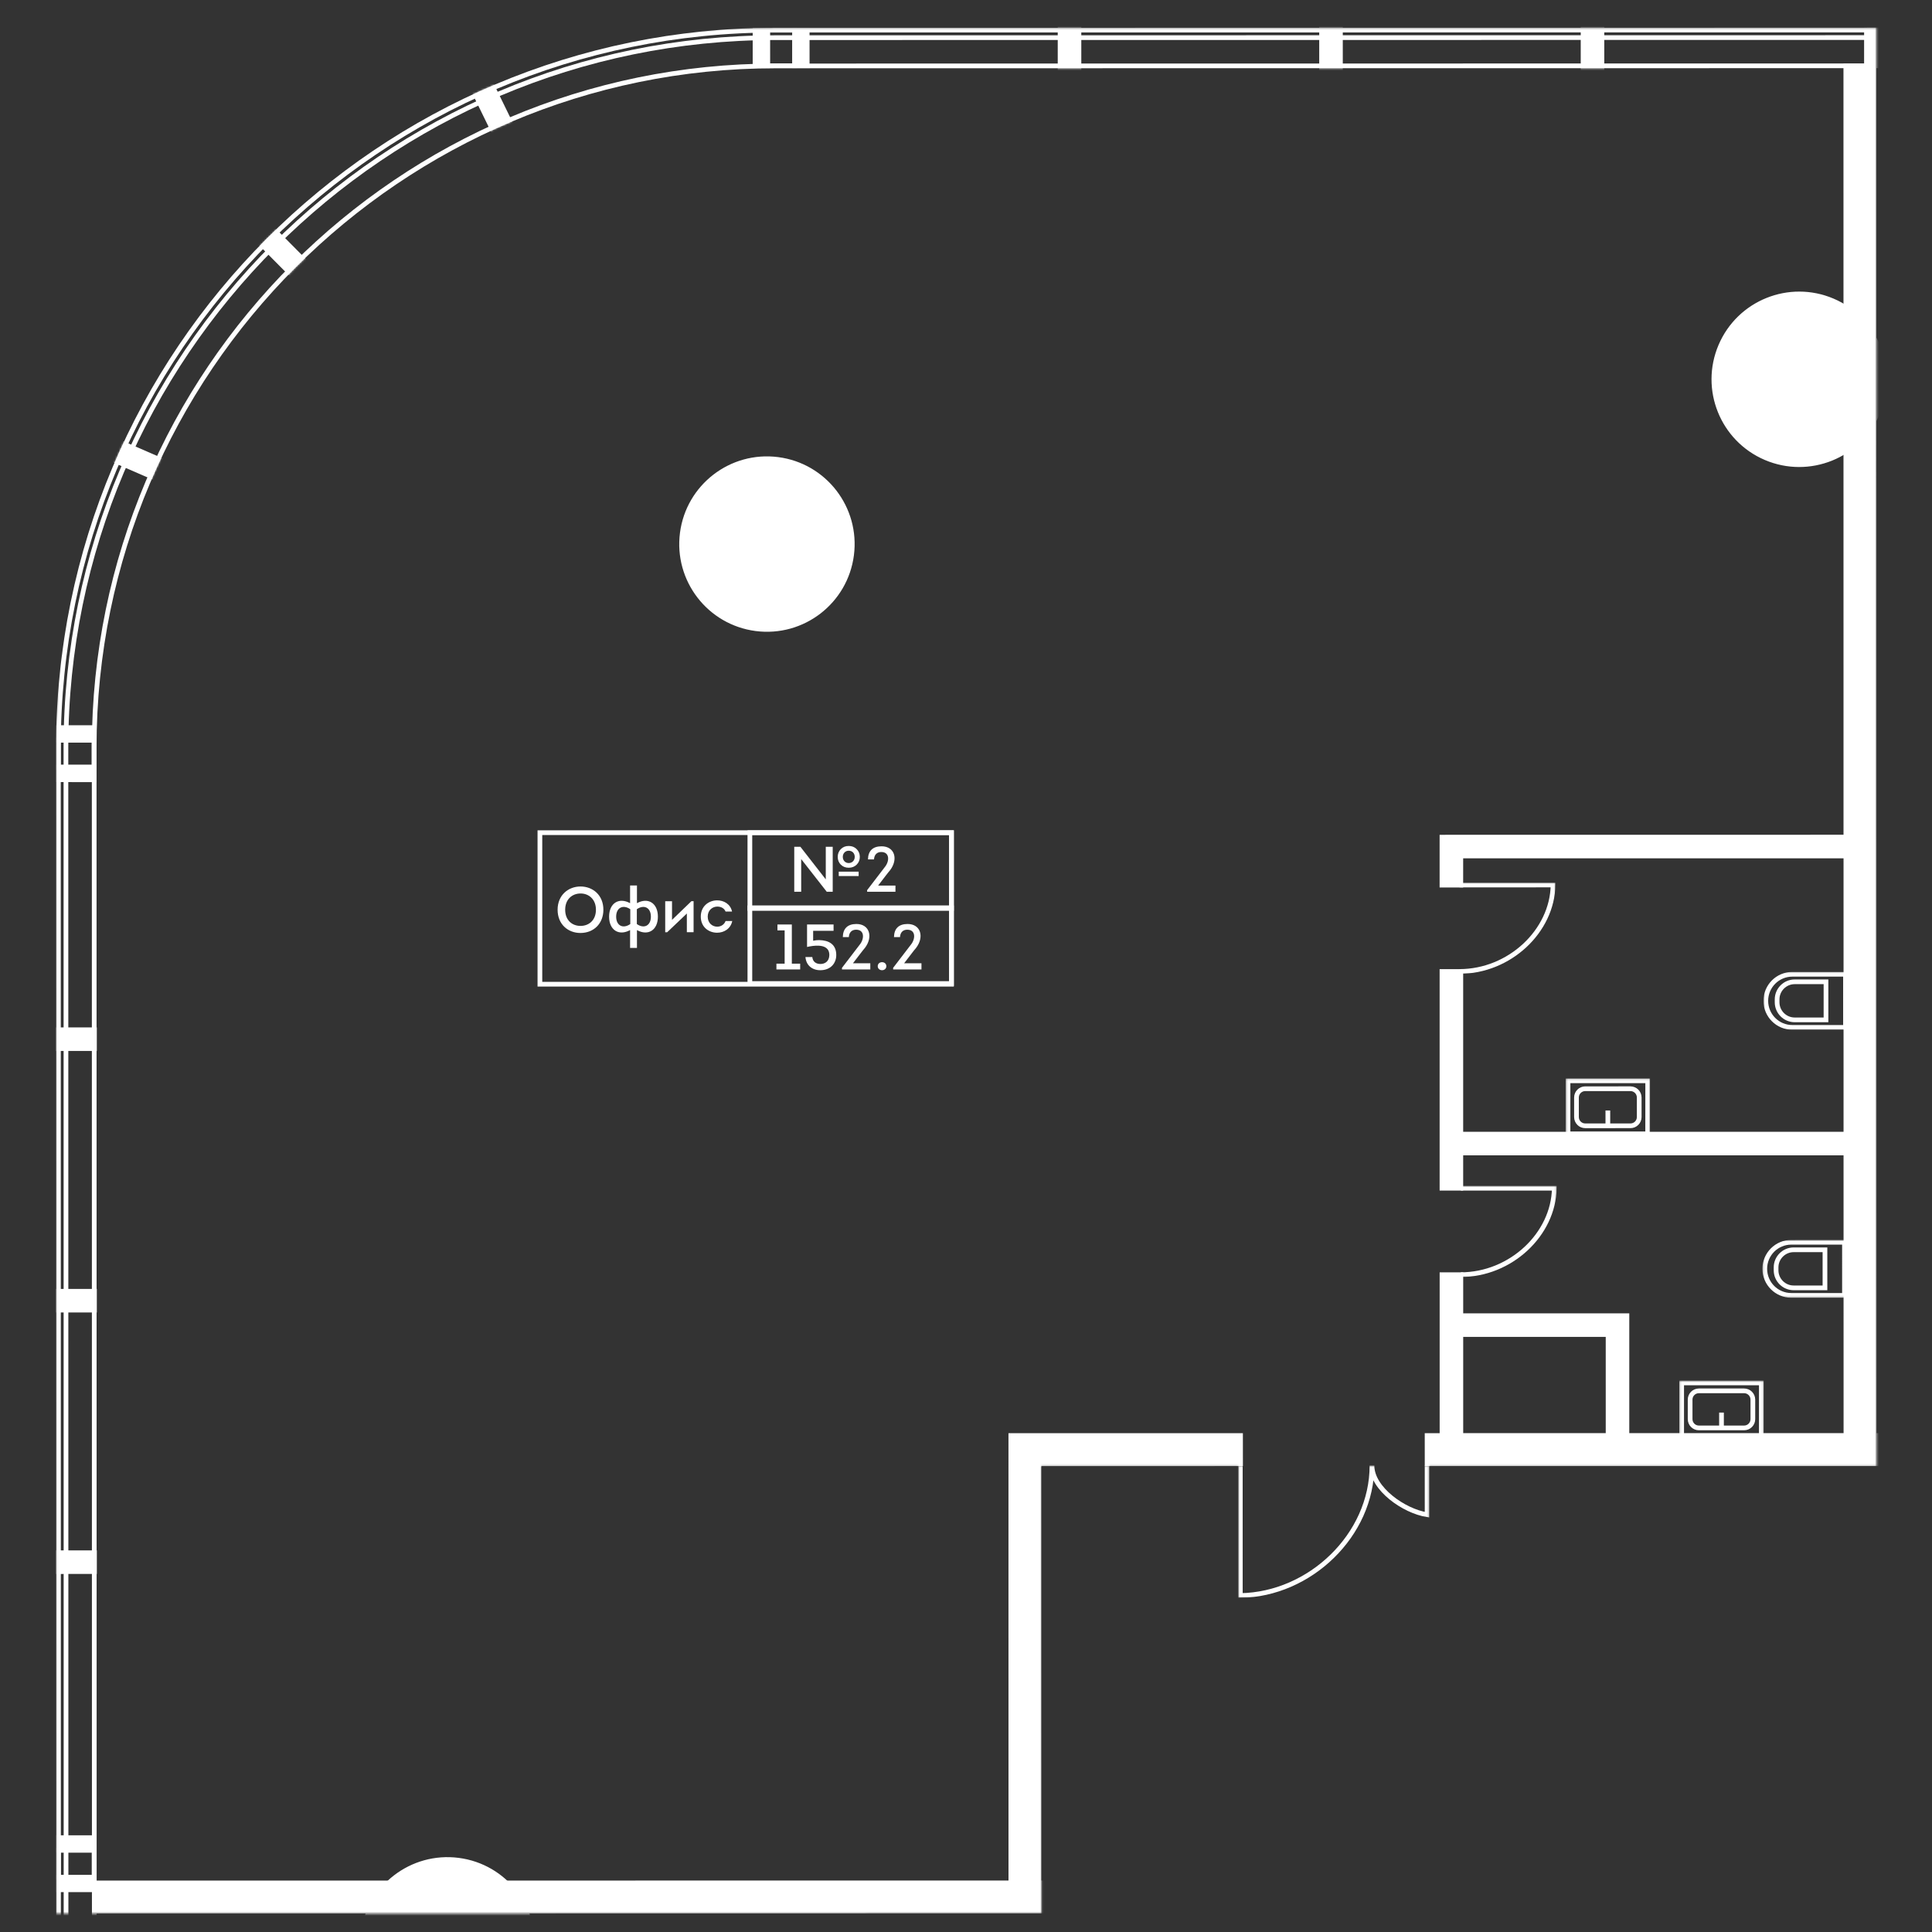 <svg width="1000" height="1000" viewBox="0 0 1000 1000" fill="none" xmlns="http://www.w3.org/2000/svg">
<rect x="0" y="0" width="1000" height="1000" fill="#333333" stroke="none"/>
<g clip-path="url(#clip0_15_24739)">
<mask id="mask0_15_24739" style="mask-type:luminance" maskUnits="userSpaceOnUse" x="29" y="14" width="943" height="977">
<path d="M393.699 14.367C192.636 14.492 28.995 178.02 29.007 379.118L29.042 757.697L29.044 757.96L29.062 989.246L29.065 990.467L537.848 990.424L539.069 990.421L539.05 758.875L640.76 758.867L640.767 825.85L640.77 827.071L738.671 827.065L739.892 827.061L739.89 758.859L970.074 758.84L971.295 758.837L971.233 15.538L971.23 14.317L393.699 14.367Z" fill="white"/>
</mask>
<g mask="url(#mask0_15_24739)">
<mask id="mask1_15_24739" style="mask-type:luminance" maskUnits="userSpaceOnUse" x="-631" y="-677" width="4452" height="4427">
<path d="M3565.52 -676.995L-630.238 -420.372L-375.175 3749.87L3820.58 3493.25L3565.52 -676.995Z" fill="white"/>
</mask>
<g mask="url(#mask1_15_24739)">
<mask id="mask2_15_24739" style="mask-type:luminance" maskUnits="userSpaceOnUse" x="-1389" y="-977" width="8549" height="6296">
<path d="M6805.21 -976.185L-1388.05 -475.063L-1033.72 5318.21L7159.55 4817.09L6805.21 -976.185Z" fill="white"/>
</mask>
<g mask="url(#mask2_15_24739)">
<mask id="mask3_15_24739" style="mask-type:luminance" maskUnits="userSpaceOnUse" x="-1389" y="-977" width="8549" height="6296">
<path d="M6805.21 -976.185L-1388.05 -475.063L-1033.72 5318.21L7159.55 4817.09L6805.21 -976.185Z" fill="white"/>
</mask>
<g mask="url(#mask3_15_24739)">
<mask id="mask4_15_24739" style="mask-type:luminance" maskUnits="userSpaceOnUse" x="-1389" y="-977" width="8549" height="6296">
<path d="M6805.21 -976.185L-1388.05 -475.063L-1033.72 5318.21L7159.55 4817.09L6805.21 -976.185Z" fill="white"/>
</mask>
<g mask="url(#mask4_15_24739)">
<mask id="mask5_15_24739" style="mask-type:luminance" maskUnits="userSpaceOnUse" x="755" y="613" width="51" height="48">
<path d="M755.984 613.797L755.988 660.993L805.751 660.988L805.747 613.793L755.984 613.797Z" fill="white"/>
</mask>
<g mask="url(#mask5_15_24739)">
<path d="M755.989 659.774C781.974 659.772 804.106 638.874 804.504 615.015L755.985 615.019" stroke="white" stroke-width="2.438" stroke-miterlimit="10"/>
</g>
<mask id="mask6_15_24739" style="mask-type:luminance" maskUnits="userSpaceOnUse" x="755" y="456" width="51" height="49">
<path d="M755.344 456.857L755.348 504.052L805.111 504.048L805.107 456.853L755.344 456.857Z" fill="white"/>
</mask>
<g mask="url(#mask6_15_24739)">
<path d="M755.348 502.833C781.333 502.831 803.465 481.934 803.863 458.074L755.344 458.079" stroke="white" stroke-width="2.438" stroke-miterlimit="10"/>
</g>
<mask id="mask7_15_24739" style="mask-type:luminance" maskUnits="userSpaceOnUse" x="640" y="758" width="100" height="70">
<path d="M640.77 758.572L640.775 827.093L739.895 827.085L739.889 758.564L640.77 758.572Z" fill="white"/>
</mask>
<g mask="url(#mask7_15_24739)">
<path d="M738.671 758.563L738.673 784.012C726.777 782.161 710.132 770.598 710.131 758.566C710.134 794.594 678.018 825.282 641.99 825.85L641.984 758.572" stroke="white" stroke-width="2.438" stroke-miterlimit="10"/>
</g>
<mask id="mask8_15_24739" style="mask-type:luminance" maskUnits="userSpaceOnUse" x="551" y="906" width="100" height="69">
<path d="M551.359 906.053L551.365 974.574L650.485 974.566L650.479 906.045L551.359 906.053Z" fill="white"/>
</mask>
<g mask="url(#mask8_15_24739)">
<path d="M649.266 974.565L649.264 949.116C637.369 950.97 620.725 962.536 620.726 974.568C620.723 938.54 588.602 907.858 552.574 907.295L552.58 974.574" stroke="white" stroke-width="2.438" stroke-miterlimit="10"/>
</g>
</g>
<mask id="mask9_15_24739" style="mask-type:luminance" maskUnits="userSpaceOnUse" x="-1389" y="-977" width="8549" height="6296">
<path d="M6805.21 -976.185L-1388.05 -475.063L-1033.72 5318.21L7159.55 4817.09L6805.21 -976.185Z" fill="white"/>
</mask>
<g mask="url(#mask9_15_24739)">
<mask id="mask10_15_24739" style="mask-type:luminance" maskUnits="userSpaceOnUse" x="810" y="558" width="45" height="31">
<path d="M810.371 558.214L810.373 588.155L854.066 588.151L854.064 558.211L810.371 558.214Z" fill="white"/>
</mask>
<g mask="url(#mask10_15_24739)">
<path d="M811.603 559.432L852.847 559.428L852.83 586.935L811.595 586.928L811.603 559.432Z" stroke="white" stroke-width="2.438" stroke-miterlimit="10"/>
<path d="M832.219 582.955L832.218 574.784" stroke="white" stroke-width="2.438" stroke-miterlimit="10"/>
<path d="M815.983 568.062L815.984 578.183C815.984 580.687 818.014 582.716 820.518 582.716L843.92 582.714C846.424 582.714 848.453 580.684 848.453 578.18L848.452 568.059C848.452 565.555 846.422 563.525 843.918 563.525L820.517 563.527C818.013 563.527 815.983 565.558 815.983 568.062Z" stroke="white" stroke-width="2.438" stroke-miterlimit="10"/>
</g>
<mask id="mask11_15_24739" style="mask-type:luminance" maskUnits="userSpaceOnUse" x="869" y="714" width="44" height="31">
<path d="M869.195 714.585L869.197 744.525L912.89 744.522L912.888 714.581L869.195 714.585Z" fill="white"/>
</mask>
<g mask="url(#mask11_15_24739)">
<path d="M870.427 715.802L911.672 715.799L911.655 743.305L870.42 743.299L870.427 715.802Z" stroke="white" stroke-width="2.438" stroke-miterlimit="10"/>
<path d="M891.043 739.326L891.042 731.155" stroke="white" stroke-width="2.438" stroke-miterlimit="10"/>
<path d="M874.807 724.432L874.808 734.553C874.808 737.057 876.839 739.086 879.343 739.086L902.744 739.084C905.248 739.084 907.278 737.054 907.277 734.55L907.277 724.429C907.276 721.925 905.246 719.895 902.742 719.895L879.341 719.897C876.837 719.898 874.807 721.928 874.807 724.432Z" stroke="white" stroke-width="2.438" stroke-miterlimit="10"/>
</g>
<mask id="mask12_15_24739" style="mask-type:luminance" maskUnits="userSpaceOnUse" x="912" y="641" width="44" height="31">
<path d="M912.224 641.772L912.227 671.713L955.918 671.709L955.916 641.768L912.224 641.772Z" fill="white"/>
</mask>
<g mask="url(#mask12_15_24739)">
<path d="M913.445 656.742C913.446 664.338 919.599 670.49 927.194 670.489L954.701 670.487L954.698 642.99L927.192 642.992C919.596 642.993 913.444 649.146 913.445 656.742Z" stroke="white" stroke-width="2.438" stroke-miterlimit="10"/>
<path d="M919.295 656.006L919.296 657.479C919.296 662.51 923.382 666.595 928.413 666.595L944.599 666.593L944.597 646.887L928.412 646.889C923.38 646.889 919.295 650.975 919.295 656.006Z" stroke="white" stroke-width="2.438" stroke-miterlimit="10"/>
</g>
<mask id="mask13_15_24739" style="mask-type:luminance" maskUnits="userSpaceOnUse" x="912" y="503" width="45" height="30">
<path d="M912.759 503.06L912.762 533L956.453 532.996L956.451 503.056L912.759 503.06Z" fill="white"/>
</mask>
<g mask="url(#mask13_15_24739)">
<path d="M913.978 518.029C913.979 525.625 920.132 531.777 927.728 531.776L955.234 531.774L955.232 504.277L927.725 504.28C920.13 504.28 913.978 510.433 913.978 518.029Z" stroke="white" stroke-width="2.438" stroke-miterlimit="10"/>
<path d="M919.829 517.293L919.829 518.766C919.829 523.797 923.915 527.882 928.946 527.882L945.132 527.88L945.131 508.175L928.945 508.176C923.913 508.176 919.828 512.262 919.829 517.293Z" stroke="white" stroke-width="2.438" stroke-miterlimit="10"/>
</g>
</g>
<path d="M1067.24 893.218L722.953 893.253" stroke="white" stroke-width="14.626" stroke-miterlimit="10"/>
<path d="M530.534 981.888L49.533 981.933" stroke="white" stroke-width="14.626" stroke-miterlimit="10"/>
<path d="M962.703 34.164L962.766 747.845" stroke="white" stroke-width="14.626" stroke-miterlimit="10"/>
<path d="M642.099 750.337L530.511 750.343L530.537 981.89" stroke="white" stroke-width="14.626" stroke-miterlimit="10"/>
<path d="M738.668 750.329L1340.97 750.28" stroke="white" stroke-width="14.626" stroke-miterlimit="10"/>
<path d="M751.234 458.148L751.234 438.181L962.384 438.161" stroke="white" stroke-width="9.751" stroke-miterlimit="10"/>
<path d="M751.248 615.016L751.234 502.833" stroke="white" stroke-width="9.751" stroke-miterlimit="10"/>
<path d="M751.26 744.945L751.248 659.772" stroke="white" stroke-width="9.751" stroke-miterlimit="10"/>
<path d="M750.98 591.916L962.131 591.897" stroke="white" stroke-width="9.751" stroke-miterlimit="10"/>
<path d="M755.494 685.882L837.219 685.875L837.223 750.779" stroke="white" stroke-width="9.751" stroke-miterlimit="10"/>
<path d="M683.694 981.874L649.27 981.88" stroke="white" stroke-width="14.626" stroke-miterlimit="10"/>
<path d="M508.648 981.89L552.578 981.889" stroke="white" stroke-width="14.626" stroke-miterlimit="10"/>
<path d="M722.95 885.94L722.951 900.564L1067.24 900.528L1067.24 885.904L722.95 885.94Z" stroke="white" stroke-width="2.438" stroke-miterlimit="10"/>
<path d="M530.531 989.199L552.579 989.198L552.583 974.574L537.842 974.577L537.821 757.664L642.102 757.645L642.096 743.021L523.202 743.035L523.218 974.573L508.653 974.575L49.535 974.619L49.53 989.243L530.531 989.199Z" stroke="white" stroke-width="2.438" stroke-miterlimit="10"/>
<path d="M1340.96 742.963L970.076 742.994L970.018 34.168L955.394 34.163L955.422 433.283L746.363 433.312L746.358 458.144L756.107 458.144L756.113 443.061L955.433 443.042L955.437 587.023L756.117 587.042L756.115 502.835L746.366 502.836L746.37 615.02L756.119 615.019L756.118 596.791L955.438 596.772L955.453 742.999L842.097 743.006L842.094 680.994L756.13 681.007L756.13 659.769L746.382 659.779L746.384 743.019L738.667 743.022L738.672 757.645L1340.96 757.587L1340.96 742.963ZM756.131 690.756L832.346 690.754L832.348 743.007L756.133 743.018L756.131 690.756Z" stroke="white" stroke-width="2.438" stroke-miterlimit="10"/>
<path d="M649.267 974.565L649.27 989.189L683.694 989.184L683.692 974.56L649.267 974.565Z" stroke="white" stroke-width="2.438" stroke-miterlimit="10"/>
<mask id="mask14_15_24739" style="mask-type:luminance" maskUnits="userSpaceOnUse" x="29" y="14" width="3064" height="3064">
<path d="M2719.84 3055.99L401.665 3056.2C207.864 3056.21 50.196 2898.55 50.173 2704.77L49.97 386.827C49.962 293.097 86.562 204.874 153.007 138.407C219.463 71.95 307.743 35.368 401.404 35.345L2719.57 35.138C2813.3 35.129 2901.52 71.721 2967.98 138.176C3034.44 204.632 3071.04 292.832 3071.05 386.563L3071.26 2704.5C3071.26 2890.98 2925.33 3044.08 2741.58 3055.32C2734.39 3055.76 2727.14 3055.98 2719.84 3055.99ZM29.006 386.82L29.209 2704.76C29.236 2910.12 196.31 3077.18 401.668 3077.16L2719.84 3076.95C2727.71 3076.95 2735.52 3076.71 2743.26 3076.22C2937.74 3064.08 3092.25 2901.98 3092.23 2704.49L3092.02 386.56C3092.01 287.085 3053.26 193.565 2982.91 123.225C2912.57 52.885 2819.05 14.166 2719.58 14.174L401.401 14.372C393.704 14.373 386.04 14.608 378.458 15.072C183.791 26.968 28.991 189.17 29.006 386.82Z" fill="white"/>
</mask>
<g mask="url(#mask14_15_24739)">
<path d="M553.864 3244.42L553.571 -128.171" stroke="white" stroke-width="9.751" stroke-miterlimit="10"/>
<path d="M689.208 3244.41L688.915 -128.182" stroke="white" stroke-width="9.751" stroke-miterlimit="10"/>
<path d="M824.554 3244.4L824.261 -128.194" stroke="white" stroke-width="9.751" stroke-miterlimit="10"/>
<path d="M1134.28 3244.37L1133.98 -128.221" stroke="white" stroke-width="9.751" stroke-miterlimit="10"/>
<path d="M-104.008 537.903L3367.58 537.602" stroke="white" stroke-width="9.751" stroke-miterlimit="10"/>
<path d="M-103.996 673.248L3367.59 672.947" stroke="white" stroke-width="9.751" stroke-miterlimit="10"/>
<path d="M-103.984 808.593L3367.6 808.293" stroke="white" stroke-width="9.751" stroke-miterlimit="10"/>
<path d="M117.41 101.492L231.166 216.146" stroke="white" stroke-width="9.751" stroke-miterlimit="10"/>
<path d="M234.176 13.427L305.064 158.553" stroke="white" stroke-width="9.751" stroke-miterlimit="10"/>
<path d="M42.4 225.669L190.466 290.201" stroke="white" stroke-width="9.751" stroke-miterlimit="10"/>
<path d="M993.839 33.978L967.591 33.982L967.586 15.539L993.835 15.545L993.839 33.978Z" fill="white"/>
<path d="M993.839 33.978L967.591 33.982L967.586 15.539L993.835 15.545L993.839 33.978Z" stroke="white" stroke-width="2.438" stroke-miterlimit="10"/>
<path d="M972.581 33.978L966.074 33.976L966.08 15.542L972.576 15.545L972.581 33.978Z" fill="white"/>
<path d="M972.581 33.978L966.074 33.976L966.08 15.542L972.576 15.545L972.581 33.978Z" stroke="white" stroke-width="2.438" stroke-miterlimit="10"/>
<path d="M986.569 33.978L972.581 33.983L972.576 15.54L986.565 15.544L986.569 33.978Z" stroke="white" stroke-width="2.438" stroke-miterlimit="10"/>
<path d="M417.807 34.028L411.301 34.025L411.307 15.591L417.803 15.595L417.807 34.028Z" fill="white"/>
<path d="M417.807 34.028L411.301 34.025L411.307 15.591L417.803 15.595L417.807 34.028Z" stroke="white" stroke-width="2.438" stroke-miterlimit="10"/>
<path d="M397.317 34.029L390.811 34.027L390.816 15.593L397.313 15.596L397.317 34.029Z" fill="white"/>
<path d="M397.317 34.029L390.811 34.027L390.816 15.593L397.313 15.596L397.317 34.029Z" stroke="white" stroke-width="2.438" stroke-miterlimit="10"/>
<path d="M411.304 34.028L397.315 34.034L397.311 15.591L411.3 15.595L411.304 34.028Z" stroke="white" stroke-width="2.438" stroke-miterlimit="10"/>
<path d="M48.713 951.152L48.711 957.658L30.277 957.653L30.28 951.156L48.713 951.152Z" fill="white"/>
<path d="M48.713 951.152L48.711 957.658L30.277 957.653L30.28 951.156L48.713 951.152Z" stroke="white" stroke-width="2.438" stroke-miterlimit="10"/>
<path d="M48.715 971.643L48.713 978.149L30.279 978.143L30.282 971.647L48.715 971.643Z" fill="white"/>
<path d="M48.715 971.643L48.713 978.149L30.279 978.143L30.282 971.647L48.715 971.643Z" stroke="white" stroke-width="2.438" stroke-miterlimit="10"/>
<path d="M48.714 957.655L48.719 971.643L30.276 971.648L30.28 957.659L48.714 957.655Z" stroke="white" stroke-width="2.438" stroke-miterlimit="10"/>
<path d="M48.663 376.601L48.66 383.107L30.226 383.101L30.229 376.605L48.663 376.601Z" fill="white"/>
<path d="M48.663 376.601L48.66 383.107L30.226 383.101L30.229 376.605L48.663 376.601Z" stroke="white" stroke-width="2.438" stroke-miterlimit="10"/>
<path d="M48.664 397.091L48.662 403.598L30.228 403.592L30.231 397.095L48.664 397.091Z" fill="white"/>
<path d="M48.664 397.091L48.662 403.598L30.228 403.592L30.231 397.095L48.664 397.091Z" stroke="white" stroke-width="2.438" stroke-miterlimit="10"/>
<path d="M48.663 383.103L48.669 397.092L30.226 397.097L30.229 383.107L48.663 383.103Z" stroke="white" stroke-width="2.438" stroke-miterlimit="10"/>
<path d="M3367.59 542.471L3367.58 532.722L2570.43 532.791L2570.38 -128.345L2560.63 -128.344L2560.68 532.791L2435.09 532.805L2435.03 -128.331L2425.28 -128.331L2425.34 532.805L2299.74 532.818L2299.69 -128.317L2289.94 -128.317L2289.99 532.819L1990.01 532.84L1989.96 -128.286L1980.21 -128.295L1980.26 532.84L1854.67 532.854L1854.62 -128.282L1844.87 -128.282L1844.92 532.854L1719.32 532.867L1719.27 -128.268L1709.52 -128.267L1709.57 532.868L1409.61 532.888L1409.54 -128.236L1399.8 -128.236L1399.86 532.899L1274.26 532.902L1274.2 -128.233L1264.45 -128.232L1264.5 532.903L1138.92 532.916L1138.85 -128.209L1129.11 -128.218L1129.17 532.917L829.191 532.948L829.138 -128.188L819.389 -128.187L819.441 532.948L693.845 532.952L693.793 -128.174L684.033 -128.183L684.096 532.962L558.5 532.965L558.448 -128.161L548.689 -128.159L548.751 532.966L-104.013 533.024L-104.012 542.773L548.751 542.715L548.764 668.311L-103.989 668.369L-103.998 678.128L548.766 678.07L548.769 803.666L-103.985 803.714L-103.984 813.473L548.779 813.415L548.798 1114.15L-103.956 1114.21L-103.955 1123.96L548.799 1123.9L548.812 1249.5L-103.942 1249.56L-103.951 1259.31L548.813 1259.25L548.826 1384.84L-103.928 1384.9L-103.937 1394.65L548.826 1394.59L548.855 1695.33L-103.908 1695.39L-103.908 1705.14L548.856 1705.08L548.859 1830.68L-103.895 1830.74L-103.894 1840.49L548.86 1840.44L548.873 1966.03L-103.881 1966.08L-103.88 1975.84L548.874 1975.78L548.903 2276.52L-103.851 2276.58L-103.851 2286.33L548.903 2286.27L548.916 2411.87L-103.847 2411.92L-103.847 2421.67L548.917 2421.62L548.92 2547.21L-103.824 2547.27L-103.832 2557.03L548.931 2556.97L548.982 3244.42L558.741 3244.42L558.68 2556.97L684.276 2556.96L684.337 3244.41L694.086 3244.42L694.026 2556.96L819.621 2556.94L819.682 3244.4L829.431 3244.4L829.371 2556.94L1129.34 2556.91L1129.4 3244.36L1139.15 3244.36L1139.1 2556.91L1264.68 2556.91L1264.74 3244.36L1274.5 3244.36L1274.44 2556.91L1400.03 2556.89L1400.1 3244.35L1409.85 3244.35L1409.79 2556.89L1709.75 2556.86L1709.81 3244.31L1719.56 3244.32L1719.5 2556.86L1845.1 2556.85L1845.16 3244.31L1854.91 3244.31L1854.85 2556.85L1980.44 2556.84L1980.51 3244.3L1990.25 3244.3L1990.19 2556.84L2290.17 2556.81L2290.23 3244.28L2299.98 3244.27L2299.92 2556.81L2425.52 2556.8L2425.58 3244.25L2435.33 3244.25L2435.27 2556.8L2560.86 2556.79L2560.92 3244.24L2570.67 3244.25L2570.61 2556.79L3367.76 2556.72L3367.76 2546.97L2570.61 2547.04L2570.6 2421.44L3367.75 2421.37L3367.75 2411.62L2570.6 2411.69L2570.58 2286.1L3367.74 2286.03L3367.74 2276.28L2570.58 2276.35L2570.56 1975.6L3367.71 1975.53L3367.71 1965.78L2570.56 1965.85L2570.55 1840.25L3367.69 1840.18L3367.69 1830.43L2570.55 1830.5L2570.54 1704.91L3367.69 1704.84L3367.69 1695.09L2570.53 1695.16L2570.51 1394.42L3367.66 1394.35L3367.66 1384.6L2570.51 1384.67L2570.5 1259.07L3367.65 1259.01L3367.65 1249.26L2570.5 1249.32L2570.49 1123.73L3367.64 1123.66L3367.64 1113.9L2570.49 1113.98L2570.46 813.23L3367.6 813.162L3367.6 803.413L2570.46 803.481L2570.44 677.885L3367.59 677.817L3367.6 668.068L2570.44 668.136L2570.43 542.54L3367.59 542.471ZM1709.65 1394.5L1709.68 1695.23L1409.71 1695.25L1409.68 1394.52L1709.65 1394.5ZM1709.65 1384.75L1409.68 1384.77L1409.67 1259.17L1709.65 1259.15L1709.65 1384.75ZM1399.93 1384.77L1274.34 1384.78L1274.32 1259.18L1399.92 1259.17L1399.93 1384.77ZM1399.93 1394.52L1399.95 1695.26L1274.36 1695.27L1274.34 1394.53L1399.93 1394.52ZM1399.95 1705.01L1399.97 1830.61L1274.37 1830.61L1274.36 1705.02L1399.95 1705.01ZM1409.71 1705.01L1709.68 1704.98L1709.69 1830.58L1409.71 1830.61L1409.71 1705.01ZM1719.43 1704.98L1845.02 1704.97L1845.04 1830.57L1719.44 1830.58L1719.43 1704.98ZM1719.43 1695.23L1719.4 1394.5L1844.99 1394.48L1845.02 1695.22L1719.43 1695.23ZM1719.4 1384.75L1719.39 1259.15L1844.99 1259.14L1844.99 1384.73L1719.4 1384.75ZM1844.99 1249.39L1719.39 1249.4L1719.38 1123.8L1844.98 1123.79L1844.99 1249.39ZM1709.64 1249.4L1409.67 1249.42L1409.65 1123.83L1709.63 1123.8L1709.64 1249.4ZM1399.92 1249.42L1274.32 1249.44L1274.31 1123.84L1399.91 1123.83L1399.92 1249.42ZM1264.57 1249.44L1138.98 1249.45L1138.96 1123.85L1264.56 1123.84L1264.57 1249.44ZM1264.57 1259.19L1264.58 1384.78L1138.99 1384.79L1138.98 1259.2L1264.57 1259.19ZM1264.59 1394.53L1264.61 1695.27L1139.02 1695.28L1138.99 1394.54L1264.59 1394.53ZM1264.61 1705.02L1264.62 1830.61L1139.02 1830.63L1139.02 1705.03L1264.61 1705.02ZM1264.62 1840.37L1264.63 1965.97L1139.04 1965.97L1139.02 1840.38L1264.62 1840.37ZM1274.37 1840.37L1399.97 1840.36L1399.98 1965.96L1274.38 1965.97L1274.37 1840.37ZM1409.72 1840.36L1709.69 1840.33L1709.71 1965.92L1409.73 1965.96L1409.72 1840.36ZM1719.44 1840.33L1845.04 1840.31L1845.05 1965.91L1719.45 1965.92L1719.44 1840.33ZM1854.79 1840.31L1980.38 1840.31L1980.4 1965.91L1854.8 1965.91L1854.79 1840.31ZM1854.79 1830.57L1854.77 1704.97L1980.37 1704.96L1980.38 1830.55L1854.79 1830.57ZM1854.77 1695.22L1854.75 1394.48L1980.34 1394.47L1980.37 1695.21L1854.77 1695.22ZM1854.75 1384.73L1854.74 1259.14L1980.34 1259.12L1980.34 1384.72L1854.75 1384.73ZM1854.74 1249.39L1854.73 1123.79L1980.32 1123.78L1980.34 1249.37L1854.74 1249.39ZM1980.32 1114.03L1854.73 1114.04L1854.7 813.293L1980.29 813.289L1980.32 1114.03ZM1844.98 1114.04L1719.38 1114.05L1719.35 813.307L1844.95 813.303L1844.98 1114.04ZM1709.63 1114.05L1409.65 1114.08L1409.63 813.338L1709.6 813.307L1709.63 1114.05ZM1399.9 1114.08L1274.31 1114.09L1274.28 813.352L1399.88 813.338L1399.9 1114.08ZM1264.56 1114.09L1138.96 1114.1L1138.94 813.355L1264.53 813.352L1264.56 1114.09ZM1129.21 1114.1L829.247 1114.12L829.219 813.386L1129.19 813.366L1129.21 1114.1ZM1129.22 1123.85L1129.23 1249.45L829.251 1249.47L829.248 1123.87L1129.22 1123.85ZM1129.23 1259.2L1129.24 1384.79L829.265 1384.82L829.252 1259.22L1129.23 1259.2ZM1129.24 1394.54L1129.26 1695.28L829.295 1695.31L829.266 1394.57L1129.24 1394.54ZM1129.26 1705.03L1129.28 1830.63L829.309 1830.66L829.295 1705.06L1129.26 1705.03ZM1129.28 1840.38L1129.29 1965.97L829.322 1966L829.309 1840.41L1129.28 1840.38ZM1129.29 1975.73L1129.32 2276.47L829.341 2276.49L829.323 1975.75L1129.29 1975.73ZM1139.04 1975.72L1264.64 1975.72L1264.66 2276.46L1139.07 2276.47L1139.04 1975.72ZM1274.38 1975.72L1399.98 1975.71L1400.01 2276.44L1274.41 2276.46L1274.38 1975.72ZM1409.73 1975.7L1709.71 1975.67L1709.74 2276.42L1409.76 2276.44L1409.73 1975.7ZM1719.46 1975.67L1845.05 1975.66L1845.08 2276.41L1719.48 2276.42L1719.46 1975.67ZM1854.8 1975.66L1980.4 1975.66L1980.42 2276.4L1854.83 2276.41L1854.8 1975.66ZM1990.15 1975.66L2290.11 1975.63L2290.14 2276.37L1990.17 2276.39L1990.15 1975.66ZM1990.15 1965.9L1990.13 1840.31L2290.11 1840.28L2290.11 1965.88L1990.15 1965.9ZM1990.13 1830.55L1990.12 1704.96L2290.1 1704.93L2290.11 1830.53L1990.13 1830.55ZM1990.12 1695.21L1990.09 1394.47L2290.07 1394.45L2290.09 1695.19L1990.12 1695.21ZM1990.09 1384.72L1990.08 1259.12L2290.05 1259.09L2290.06 1384.69L1990.09 1384.72ZM1990.08 1249.37L1990.07 1123.78L2290.04 1123.75L2290.05 1249.34L1990.08 1249.37ZM1990.07 1114.03L1990.04 813.289L2290.02 813.258L2290.04 1114L1990.07 1114.03ZM2290.02 803.509L1990.04 803.54L1990.03 677.944L2290 677.913L2290.02 803.509ZM1980.29 803.54L1854.7 803.544L1854.68 677.948L1980.28 677.944L1980.29 803.54ZM1844.95 803.544L1719.35 803.557L1719.34 677.961L1844.93 677.948L1844.95 803.544ZM1709.6 803.558L1409.62 803.589L1409.62 677.992L1709.59 677.962L1709.6 803.558ZM1399.88 803.589L1274.28 803.602L1274.27 678.007L1399.86 677.993L1399.88 803.589ZM1264.53 803.603L1138.93 803.606L1138.93 678.01L1264.52 678.007L1264.53 803.603ZM1129.18 803.607L829.218 803.637L829.205 678.041L1129.18 678.01L1129.18 803.607ZM819.469 803.638L693.873 803.651L693.86 678.055L819.456 678.042L819.469 803.638ZM819.469 813.387L819.488 1114.13L693.892 1114.14L693.873 813.4L819.469 813.387ZM819.498 1123.87L819.502 1249.47L693.906 1249.48L693.902 1123.89L819.498 1123.87ZM819.502 1259.22L819.516 1384.82L693.92 1384.83L693.906 1259.23L819.502 1259.22ZM819.517 1394.58L819.545 1695.31L693.949 1695.32L693.92 1394.58L819.517 1394.58ZM819.546 1705.06L819.559 1830.66L693.963 1830.67L693.95 1705.08L819.546 1705.06ZM819.559 1840.41L819.563 1966L693.967 1966.02L693.964 1840.42L819.559 1840.41ZM819.563 1975.75L819.592 2276.49L693.996 2276.51L693.968 1975.77L819.563 1975.75ZM819.593 2286.24L819.606 2411.84L694.01 2411.85L693.997 2286.26L819.593 2286.24ZM829.342 2286.24L1129.32 2286.22L1129.33 2411.82L829.355 2411.84L829.342 2286.24ZM1139.07 2286.22L1264.66 2286.21L1264.68 2411.8L1139.08 2411.82L1139.07 2286.22ZM1274.41 2286.21L1400.01 2286.19L1400.02 2411.79L1274.43 2411.8L1274.41 2286.21ZM1409.76 2286.19L1709.74 2286.17L1709.74 2411.77L1409.77 2411.79L1409.76 2286.19ZM1719.48 2286.17L1845.08 2286.16L1845.08 2411.75L1719.49 2411.76L1719.48 2286.17ZM1854.83 2286.16L1980.42 2286.14L1980.43 2411.74L1854.84 2411.75L1854.83 2286.16ZM1990.17 2286.14L2290.14 2286.12L2290.15 2411.71L1990.18 2411.74L1990.17 2286.14ZM2299.89 2286.12L2425.49 2286.11L2425.5 2411.7L2299.9 2411.71L2299.89 2286.12ZM2299.89 2276.37L2299.87 1975.62L2425.46 1975.61L2425.49 2276.36L2299.89 2276.37ZM2299.86 1965.88L2299.86 1840.28L2425.45 1840.27L2425.46 1965.86L2299.86 1965.88ZM2299.86 1830.53L2299.84 1704.93L2425.44 1704.92L2425.45 1830.52L2299.86 1830.53ZM2299.84 1695.18L2299.81 1394.44L2425.41 1394.43L2425.44 1695.17L2299.84 1695.18ZM2299.81 1384.69L2299.8 1259.09L2425.4 1259.09L2425.41 1384.68L2299.81 1384.69ZM2299.8 1249.34L2299.8 1123.75L2425.38 1123.74L2425.4 1249.34L2299.8 1249.34ZM2299.8 1114L2299.77 813.257L2425.36 813.244L2425.38 1113.98L2299.8 1114ZM2299.77 803.508L2299.75 677.912L2425.35 677.899L2425.36 803.495L2299.77 803.508ZM2425.35 668.15L2299.75 668.163L2299.74 542.567L2425.34 542.554L2425.35 668.15ZM2290 668.164L1990.03 668.185L1990.02 542.588L2289.99 542.568L2290 668.164ZM1980.28 668.185L1854.68 668.198L1854.68 542.602L1980.26 542.589L1980.28 668.185ZM1844.93 668.199L1719.34 668.212L1719.32 542.616L1844.92 542.603L1844.93 668.199ZM1709.59 668.213L1409.62 668.243L1409.61 542.647L1709.57 542.617L1709.59 668.213ZM1399.86 668.244L1274.27 668.247L1274.26 542.651L1399.86 542.648L1399.86 668.244ZM1264.52 668.248L1138.93 668.261L1138.92 542.665L1264.51 542.651L1264.52 668.248ZM1129.18 668.261L829.204 668.292L829.191 542.696L1129.17 542.665L1129.18 668.261ZM819.455 668.292L693.859 668.306L693.846 542.71L819.442 542.697L819.455 668.292ZM684.11 668.306L558.514 668.31L558.5 542.714L684.097 542.71L684.11 668.306ZM684.111 678.055L684.124 803.651L558.528 803.665L558.515 678.069L684.111 678.055ZM684.124 813.4L684.143 1114.14L558.547 1114.15L558.528 813.414L684.124 813.4ZM684.144 1123.89L684.157 1249.49L558.561 1249.5L558.548 1123.9L684.144 1123.89ZM684.157 1259.23L684.171 1384.83L558.575 1384.84L558.561 1259.25L684.157 1259.23ZM684.171 1394.58L684.2 1695.32L558.604 1695.33L558.575 1394.59L684.171 1394.58ZM684.201 1705.08L684.204 1830.67L558.617 1830.68L558.604 1705.08L684.201 1705.08ZM684.214 1840.42L684.218 1966.02L558.621 1966.02L558.619 1840.44L684.214 1840.42ZM684.218 1975.77L684.247 2276.51L558.651 2276.52L558.623 1975.78L684.218 1975.77ZM684.248 2286.26L684.261 2411.85L558.665 2411.86L558.652 2286.27L684.248 2286.26ZM684.261 2421.6L684.275 2547.21L558.679 2547.21L558.665 2421.61L684.261 2421.6ZM694.01 2421.6L819.606 2421.59L819.62 2547.19L694.024 2547.21L694.01 2421.6ZM829.356 2421.59L1129.33 2421.57L1129.34 2547.16L829.369 2547.19L829.356 2421.59ZM1139.08 2421.57L1264.68 2421.55L1264.68 2547.15L1139.09 2547.16L1139.08 2421.57ZM1274.43 2421.55L1400.02 2421.54L1400.03 2547.14L1274.43 2547.15L1274.43 2421.55ZM1409.77 2421.54L1709.74 2421.52L1709.75 2547.11L1409.79 2547.14L1409.77 2421.54ZM1719.5 2421.52L1845.08 2421.5L1845.1 2547.1L1719.5 2547.11L1719.5 2421.52ZM1854.84 2421.5L1980.43 2421.49L1980.44 2547.09L1854.85 2547.1L1854.84 2421.5ZM1990.18 2421.49L2290.16 2421.46L2290.17 2547.06L1990.19 2547.08L1990.18 2421.49ZM2299.9 2421.46L2425.5 2421.45L2425.51 2547.05L2299.92 2547.06L2299.9 2421.46ZM2435.25 2421.45L2560.85 2421.44L2560.86 2547.04L2435.26 2547.05L2435.25 2421.45ZM2435.25 2411.69L2435.24 2286.11L2560.83 2286.1L2560.85 2411.69L2435.25 2411.69ZM2435.24 2276.36L2435.22 1975.61L2560.81 1975.6L2560.83 2276.35L2435.24 2276.36ZM2435.22 1965.86L2435.2 1840.27L2560.8 1840.25L2560.8 1965.85L2435.22 1965.86ZM2435.2 1830.52L2435.19 1704.92L2560.79 1704.91L2560.8 1830.5L2435.2 1830.52ZM2435.19 1695.17L2435.16 1394.43L2560.76 1394.42L2560.78 1695.16L2435.19 1695.17ZM2435.16 1384.68L2435.15 1259.09L2560.74 1259.07L2560.76 1384.67L2435.16 1384.68ZM2435.15 1249.33L2435.14 1123.74L2560.74 1123.73L2560.74 1249.32L2435.15 1249.33ZM2435.14 1113.98L2435.11 813.244L2560.71 813.23L2560.74 1113.98L2435.14 1113.98ZM2435.11 803.494L2435.1 677.899L2560.7 677.885L2560.71 803.481L2435.11 803.494ZM2435.1 668.149L2435.09 542.554L2560.68 542.54L2560.69 668.136L2435.1 668.149Z" stroke="white" stroke-width="2.438" stroke-miterlimit="10"/>
<path d="M120.873 98.058L113.955 104.922L227.713 219.578L234.631 212.714L120.873 98.058Z" stroke="white" stroke-width="2.438" stroke-miterlimit="10"/>
<path d="M238.556 11.288L229.801 15.565L300.689 160.691L309.444 156.415L238.556 11.288Z" stroke="white" stroke-width="2.438" stroke-miterlimit="10"/>
<path d="M44.345 221.201L40.451 230.136L188.516 294.667L192.41 285.733L44.345 221.201Z" stroke="white" stroke-width="2.438" stroke-miterlimit="10"/>
</g>
<mask id="mask15_15_24739" style="mask-type:luminance" maskUnits="userSpaceOnUse" x="-1389" y="-977" width="8549" height="6296">
<path d="M6805.21 -976.185L-1388.05 -475.063L-1033.72 5318.21L7159.55 4817.09L6805.21 -976.185Z" fill="white"/>
</mask>
<g mask="url(#mask15_15_24739)">
<path d="M2719.84 3075.73L401.662 3075.94C196.656 3075.96 30.446 2909.78 30.431 2704.77L30.228 386.827C30.213 181.822 196.383 15.612 401.398 15.596L2719.58 15.389C2924.58 15.374 3090.79 181.543 3090.81 386.559L3091.01 2704.5C3091.03 2909.51 2924.85 3075.72 2719.84 3075.73Z" stroke="white" stroke-width="2.438" stroke-miterlimit="10"/>
<path d="M401.666 3072.03C199.142 3072.05 34.348 2907.3 34.337 2704.77L34.125 386.824C34.115 184.298 198.867 19.514 401.401 19.494L2719.57 19.287C2922.1 19.277 3086.88 184.03 3086.9 386.564L3087.1 2704.5C3087.12 2907.03 2922.36 3071.82 2719.85 3071.83L401.666 3072.03Z" stroke="white" stroke-width="2.438" stroke-miterlimit="10"/>
<path d="M401.665 3057.41C207.199 3057.42 48.971 2899.24 48.955 2704.76L48.753 386.826C48.737 192.36 206.936 34.141 401.401 34.116L2719.57 33.919C2914.04 33.903 3072.25 192.092 3072.27 386.558L3072.47 2704.5C3072.49 2898.97 2914.3 3057.19 2719.84 3057.2L401.665 3057.41Z" stroke="white" stroke-width="2.438" stroke-miterlimit="10"/>
</g>
<mask id="mask16_15_24739" style="mask-type:luminance" maskUnits="userSpaceOnUse" x="-1389" y="-977" width="8549" height="6296">
<path d="M6805.21 -976.185L-1388.05 -475.063L-1033.72 5318.21L7159.55 4817.09L6805.21 -976.185Z" fill="white"/>
</mask>
<g mask="url(#mask16_15_24739)">
<path d="M275.713 1003.95C277.203 1028.3 258.673 1049.25 234.322 1050.74C209.972 1052.23 189.028 1033.7 187.538 1009.35C186.049 984.997 204.579 964.053 228.929 962.564C253.28 961.074 274.224 979.604 275.713 1003.95Z" fill="white"/>
<path d="M275.429 1012.34C278.571 988.15 261.507 965.992 237.316 962.849C213.125 959.707 190.966 976.771 187.824 1000.96C184.682 1025.15 201.746 1047.31 225.937 1050.45C250.128 1053.6 272.286 1036.53 275.429 1012.34Z" stroke="white" stroke-width="2.438" stroke-miterlimit="10"/>
<path d="M441.055 278.916C442.545 303.267 424.014 324.211 399.664 325.701C375.314 327.19 354.369 308.66 352.88 284.309C351.391 259.959 369.921 239.014 394.271 237.525C418.621 236.036 439.566 254.566 441.055 278.916Z" fill="white"/>
<path d="M440.768 287.302C443.911 263.111 426.847 240.953 402.656 237.811C378.464 234.669 356.306 251.732 353.164 275.923C350.022 300.115 367.086 322.273 391.277 325.415C415.468 328.557 437.626 311.494 440.768 287.302Z" stroke="white" stroke-width="2.438" stroke-miterlimit="10"/>
<path d="M975.366 193.632C976.855 217.982 958.325 238.927 933.975 240.416C909.624 241.905 888.68 223.375 887.191 199.025C885.701 174.674 904.231 153.73 928.582 152.241C952.932 150.752 973.876 169.282 975.366 193.632Z" fill="white"/>
<path d="M971.917 213.633C981.474 191.188 971.027 165.246 948.583 155.689C926.138 146.132 900.196 156.579 890.639 179.023C881.082 201.468 891.529 227.41 913.973 236.967C936.417 246.524 962.36 236.077 971.917 213.633Z" stroke="white" stroke-width="2.438" stroke-miterlimit="10"/>
<path d="M1096.79 1108.22L1083.19 885.948L1052.47 885.951L1062 1041.83L923.492 1050.31L895.881 1051.99L897.497 1078.41L906.933 1232.68L720.961 1241.39L720.95 1164.07L697.827 1164.07L697.819 988.723L729.322 988.721L729.311 885.993L666.254 885.991L666.256 988.719L666.339 1965.96L697.902 1965.96L697.891 1831.14L722.928 1831.13L722.93 1775.43L776.199 1775.42L776.206 1780.66L816.991 1780.65L816.989 1744.53L697.879 1744.54L697.84 1259.32L716.674 1259.32L716.983 1265.8L908.41 1256.84L938.994 1756.88L939.783 1769.78L941.05 1790.5L968.661 1788.81L963.32 1701.49L1101.83 1693.02L1107.09 1778.99L1137.7 1777.12L1128.18 1621.59L1097.58 1623.46L1100.9 1677.74L962.385 1686.21L950.482 1491.59L1088.99 1483.12L1091.71 1527.62L1122.32 1525.75L1115.59 1415.75L1084.99 1417.62L1088.29 1471.58L949.776 1480.06L937.839 1284.87L1076.35 1276.4L1078.98 1319.44L1109.59 1317.57L1102.86 1207.55L1072.25 1209.42L1075.64 1264.87L937.133 1273.34L925.107 1076.72L1063.62 1068.25L1066.18 1110.1L1096.79 1108.22Z" fill="white"/>
<path d="M1096.79 1108.22L1083.19 885.948L1052.47 885.951L1062 1041.83L923.492 1050.31L895.881 1051.99L897.497 1078.41L906.933 1232.68L720.961 1241.39L720.95 1164.07L697.827 1164.07L697.819 988.723L729.322 988.721L729.311 885.993L666.254 885.991L666.256 988.719L666.339 1965.96L697.902 1965.96L697.891 1831.14L722.928 1831.13L722.93 1775.43L776.199 1775.42L776.206 1780.66L816.991 1780.65L816.989 1744.53L697.879 1744.54L697.84 1259.32L716.674 1259.32L716.983 1265.8L908.41 1256.84L938.994 1756.88L939.783 1769.78L941.05 1790.5L968.661 1788.81L963.32 1701.49L1101.83 1693.02L1107.09 1778.99L1137.7 1777.12L1128.18 1621.59L1097.58 1623.46L1100.9 1677.74L962.385 1686.21L950.482 1491.59L1088.99 1483.12L1091.71 1527.62L1122.32 1525.75L1115.59 1415.75L1084.99 1417.62L1088.29 1471.58L949.776 1480.06L937.839 1284.87L1076.35 1276.4L1078.98 1319.44L1109.59 1317.57L1102.86 1207.55L1072.25 1209.42L1075.64 1264.87L937.133 1273.34L925.107 1076.72L1063.62 1068.25L1066.18 1110.1L1096.79 1108.22Z" stroke="white" stroke-width="2.438" stroke-miterlimit="10"/>
</g>
<path d="M492.481 430.99L279.451 430.99L279.451 509.424L492.481 509.424L492.481 430.99Z" stroke="white" stroke-width="2.438" stroke-miterlimit="10"/>
<path d="M300.413 482.906C294.032 482.906 288.615 478.452 288.615 470.875C288.615 463.298 294.165 458.845 300.48 458.845C306.827 458.845 312.311 463.298 312.311 470.875C312.311 477.954 307.425 482.906 300.413 482.906ZM300.48 479.25C304.833 479.25 308.456 476.292 308.456 470.875C308.456 465.558 304.866 462.467 300.513 462.467C296.126 462.467 292.537 465.491 292.537 470.875C292.537 476.292 296.093 479.25 300.48 479.25Z" fill="white"/>
<path d="M326.135 490.65L326.135 481.411C320.319 484.601 315.268 481.411 315.268 474.465C315.268 467.486 320.319 464.296 326.135 467.486L326.135 458.313L329.691 458.313L329.691 467.486C335.474 464.296 340.525 467.486 340.525 474.465C340.525 481.411 335.474 484.601 329.691 481.411L329.691 490.65L326.135 490.65ZM326.234 478.287L326.234 470.61C322.446 468.018 318.923 469.812 318.923 474.465C318.923 479.118 322.446 480.912 326.234 478.287ZM329.624 470.61L329.624 478.287C333.38 480.912 336.902 479.118 336.902 474.465C336.902 469.812 333.38 468.018 329.624 470.61Z" fill="white"/>
<path d="M345.31 482.541L344.313 482.541L344.313 466.489L347.835 466.489L347.835 476.126L357.872 466.456L359.002 466.456L359.002 482.507L355.512 482.507L355.512 472.836L345.31 482.541Z" fill="white"/>
<path d="M375.553 471.806C374.855 470.078 373.16 469.247 371.299 469.247C368.839 469.247 366.314 471.041 366.314 474.432C366.314 477.888 368.806 479.649 371.232 479.649C373.027 479.649 374.821 478.685 375.553 476.725L379.009 476.725C378.178 480.779 374.688 482.773 371.165 482.773C366.978 482.773 362.725 479.981 362.725 474.432C362.725 468.914 366.978 466.057 371.132 466.023C374.622 465.99 378.045 467.884 378.909 471.806L375.553 471.806Z" fill="white"/>
<path d="M402.407 481.575L402.407 478.517L409.851 478.517L409.851 498.79L414.171 498.79L414.171 501.781L401.875 501.781L401.875 498.79L406.129 498.79L406.129 481.575L402.407 481.575Z" fill="white"/>
<path d="M420.885 486.925C421.915 486.693 422.945 486.593 424.009 486.593C428.894 486.693 432.849 488.653 432.849 494.337C432.849 498.524 429.991 502.18 424.574 502.18C420.386 502.18 417.262 499.687 416.896 495.367L420.453 495.367C420.685 497.793 422.38 498.956 424.673 498.956C427 498.956 429.16 497.593 429.26 494.436C429.326 490.814 426.767 489.651 423.776 489.485C421.682 489.385 419.422 489.75 417.728 490.149L417.728 478.517L431.453 478.517L431.453 481.774L420.885 481.774L420.885 486.925Z" fill="white"/>
<path d="M439.362 485.031L436.238 485.031C436.338 480.611 438.698 478.285 443.251 478.251C450.097 478.251 452.024 484.931 447.671 490.647C446.441 492.043 444.946 494.137 441.489 498.59L450.462 498.59L450.462 501.781L435.807 501.781L435.807 500.95L444.946 489.019C447.439 485.995 447.571 481.209 443.118 481.209C440.858 481.209 439.496 482.638 439.362 485.031Z" fill="white"/>
<path d="M454.316 500.119C454.316 498.823 455.313 498.025 456.543 498.025C457.772 498.025 458.77 498.823 458.77 500.119C458.77 501.349 457.772 502.18 456.543 502.18C455.313 502.18 454.316 501.349 454.316 500.119Z" fill="white"/>
<path d="M465.847 485.031L462.723 485.031C462.823 480.611 465.182 478.284 469.735 478.251C476.582 478.251 478.509 484.931 474.155 490.647C472.926 492.043 471.43 494.137 467.974 498.59L476.947 498.59L476.947 501.781L462.291 501.781L462.291 500.949L471.43 489.019C473.923 485.994 474.056 481.209 469.602 481.209C467.342 481.209 465.98 482.638 465.847 485.031Z" fill="white"/>
<path d="M411.104 461.57L411.104 438.306L414.294 438.306L427.421 455.156L427.421 438.306L431.011 438.306L431.011 461.57L427.92 461.57L414.693 444.654L414.693 461.57L411.104 461.57ZM443.407 439.502C444.503 440.6 445.035 441.929 445.035 443.524C445.035 445.119 444.503 446.449 443.407 447.545C442.31 448.609 440.948 449.141 439.286 449.141C437.657 449.141 436.295 448.609 435.198 447.545C434.135 446.449 433.603 445.119 433.603 443.524C433.603 441.929 434.135 440.6 435.198 439.502C436.295 438.406 437.657 437.874 439.286 437.874C440.948 437.874 442.31 438.406 443.407 439.502ZM434.135 453.428L434.135 451.167L444.437 451.167L444.437 453.428L434.135 453.428ZM442.41 443.524C442.41 441.663 441.147 440.334 439.286 440.334C437.525 440.334 436.229 441.696 436.229 443.524C436.229 445.352 437.525 446.714 439.286 446.714C441.114 446.714 442.41 445.352 442.41 443.524Z" fill="white"/>
<path d="M452.384 444.82L449.26 444.82C449.36 440.4 451.719 438.074 456.273 438.041C463.119 438.041 465.046 444.72 460.692 450.437C459.463 451.833 457.967 453.926 454.511 458.38L463.484 458.38L463.484 461.57L448.828 461.57L448.828 460.739L457.967 448.808C460.46 445.784 460.593 440.998 456.139 440.998C453.879 440.998 452.517 442.427 452.384 444.82Z" fill="white"/>
<path d="M492.481 430.99L388.131 430.99L388.131 470.207L492.481 470.207L492.481 430.99Z" stroke="white" stroke-width="2.438" stroke-miterlimit="10"/>
<path d="M492.483 469.865L388.133 469.865L388.133 509.082L492.483 509.082L492.483 469.865Z" stroke="white" stroke-width="2.438" stroke-miterlimit="10"/>
</g>
</g>
</g>
</g>
</g>
<defs>
<clipPath id="clip0_15_24739">
<rect width="1000" height="1000" fill="white" transform="translate(0 -0)"/>
</clipPath>
</defs>
</svg>
